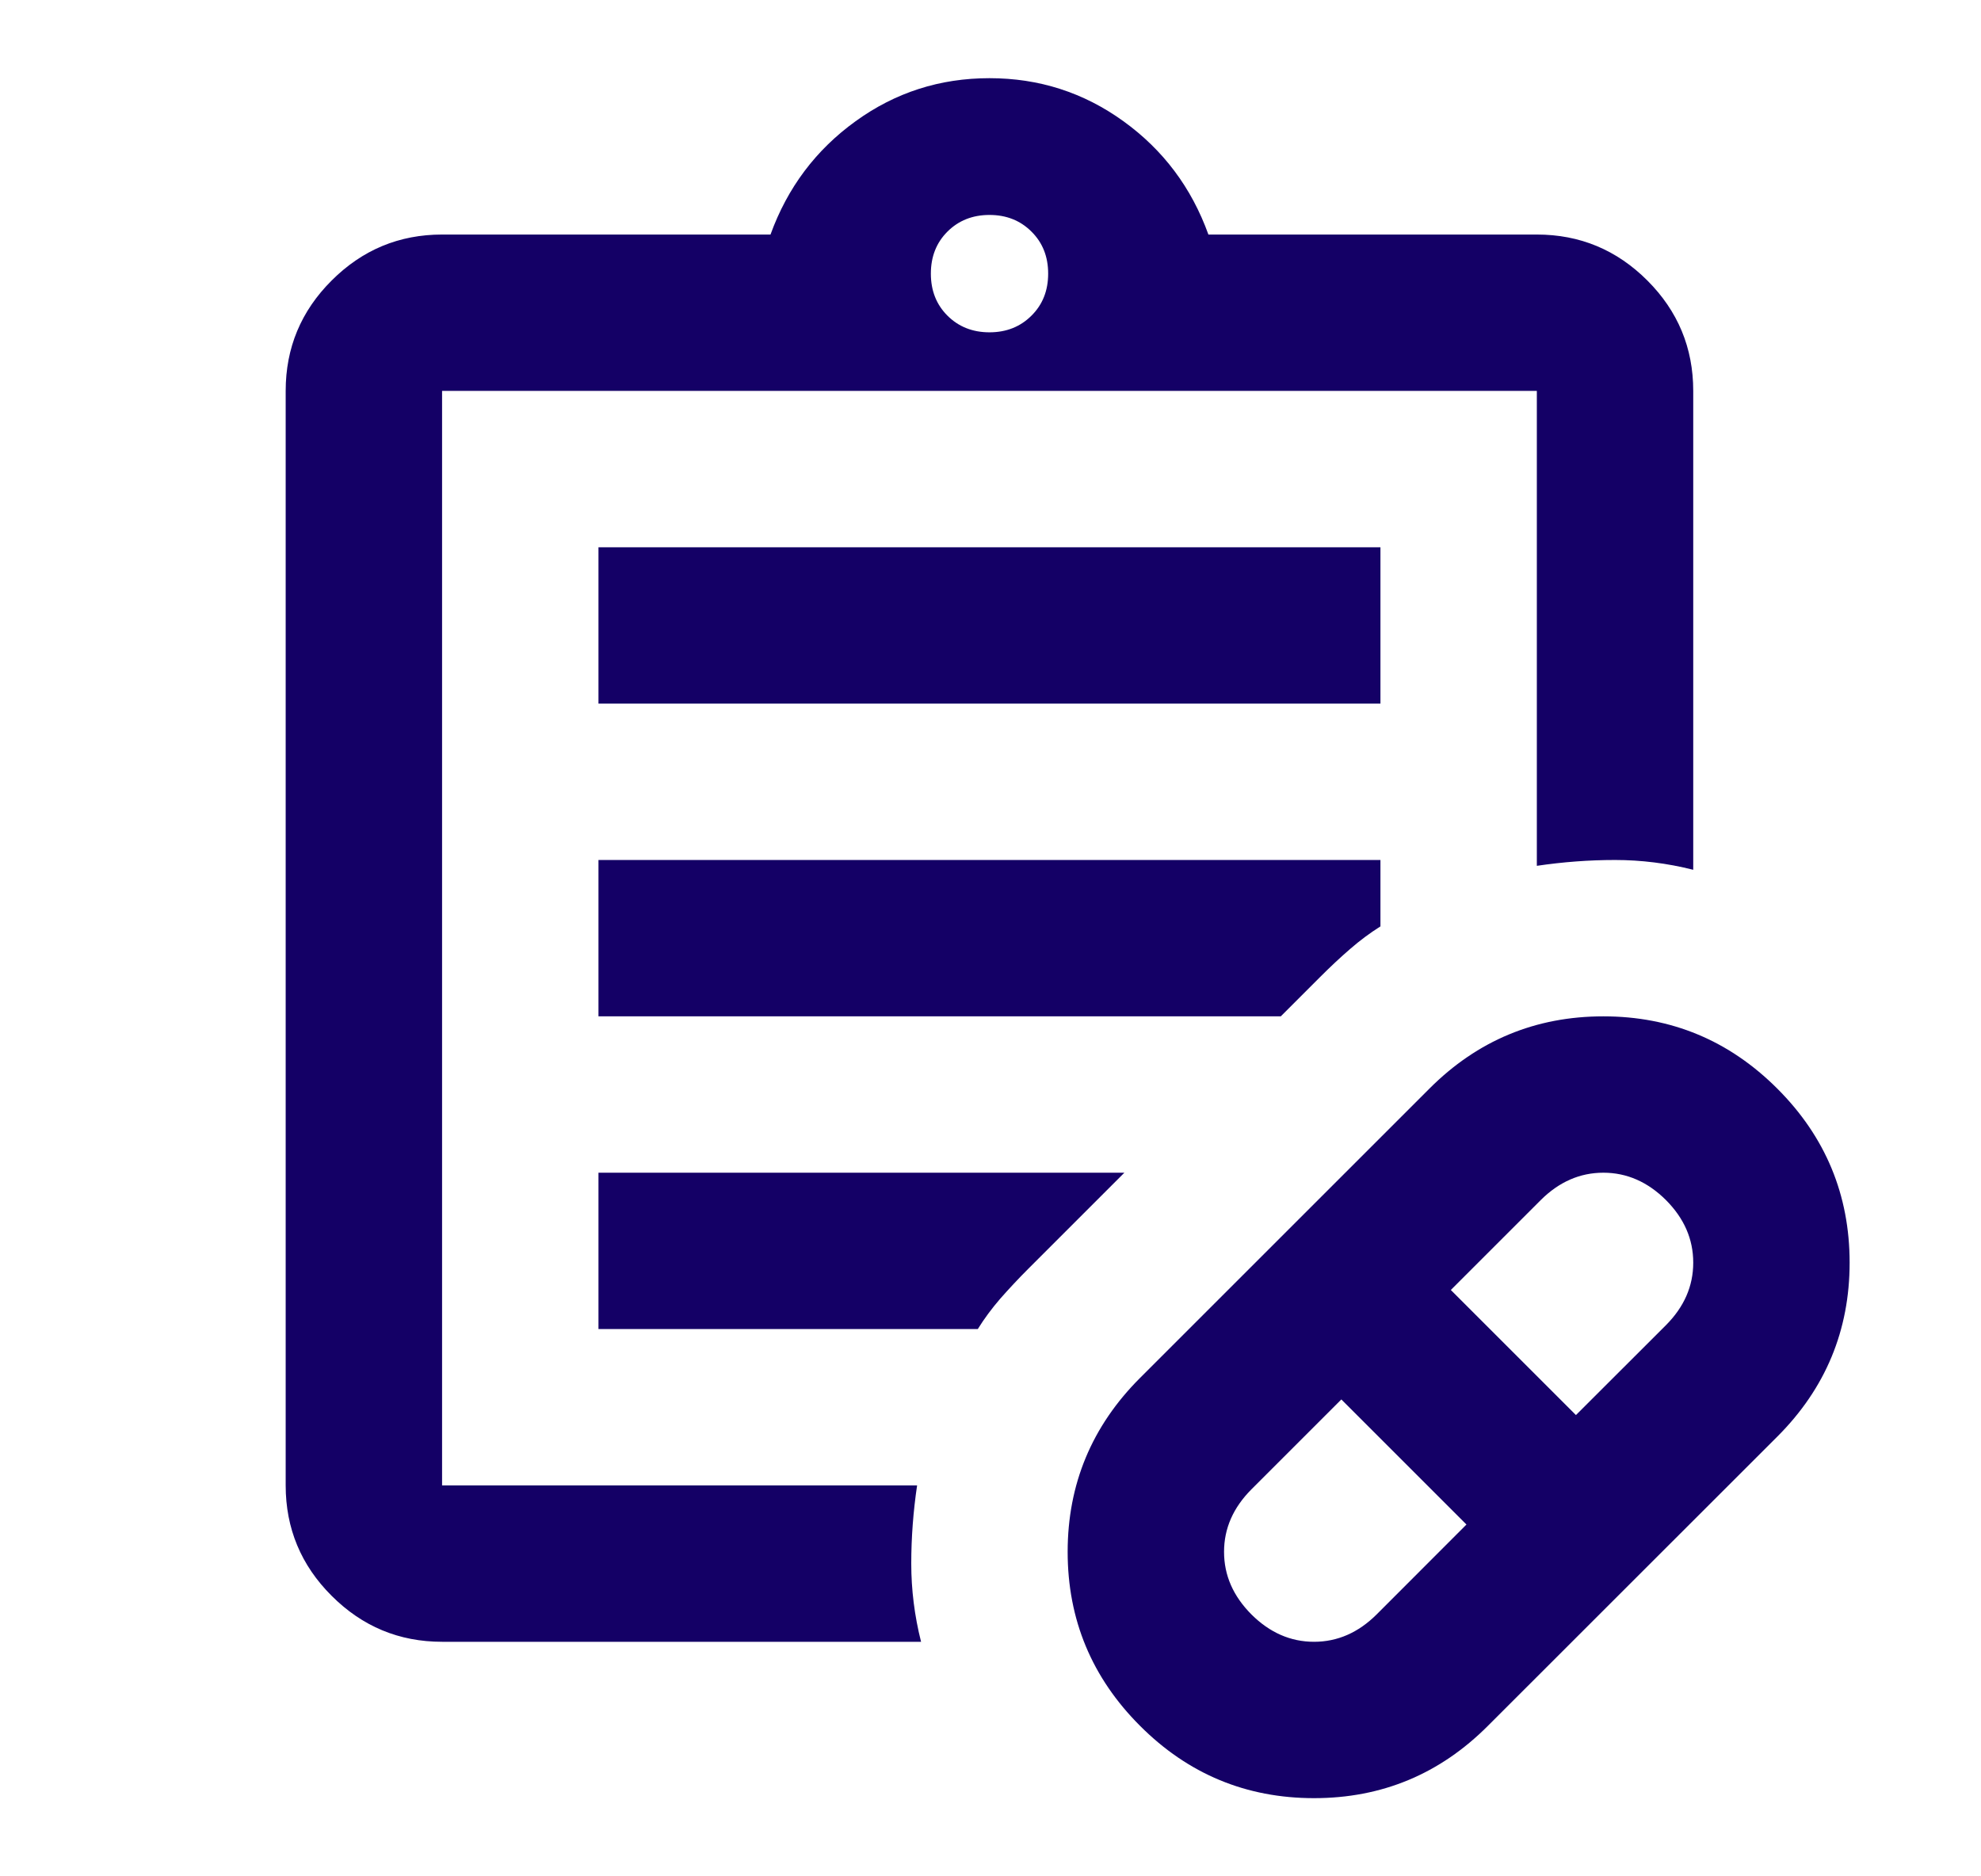 <svg width="19" height="18" viewBox="0 0 19 18" fill="none" xmlns="http://www.w3.org/2000/svg">
<path d="M13.203 15.488L14.065 14.625L12.865 13.425L12.003 14.287C11.828 14.463 11.74 14.662 11.74 14.887C11.74 15.113 11.828 15.312 12.003 15.488C12.178 15.662 12.378 15.75 12.603 15.75C12.828 15.75 13.028 15.662 13.203 15.488ZM15.115 13.575L15.978 12.713C16.153 12.537 16.24 12.338 16.24 12.113C16.24 11.887 16.153 11.688 15.978 11.512C15.803 11.338 15.603 11.25 15.378 11.25C15.153 11.25 14.953 11.338 14.778 11.512L13.915 12.375L15.115 13.575ZM14.271 16.556C13.809 17.019 13.253 17.25 12.603 17.25C11.953 17.25 11.396 17.019 10.934 16.556C10.472 16.094 10.24 15.537 10.24 14.887C10.24 14.238 10.472 13.681 10.934 13.219L13.709 10.444C14.171 9.981 14.728 9.75 15.378 9.75C16.028 9.75 16.584 9.981 17.047 10.444C17.509 10.906 17.74 11.463 17.74 12.113C17.74 12.762 17.509 13.319 17.047 13.781L14.271 16.556ZM4.24 15.75C3.828 15.75 3.475 15.603 3.181 15.309C2.887 15.016 2.74 14.662 2.74 14.25V3.75C2.74 3.337 2.887 2.984 3.181 2.691C3.475 2.397 3.828 2.25 4.24 2.25H7.39C7.553 1.8 7.825 1.438 8.206 1.163C8.587 0.887 9.015 0.75 9.49 0.75C9.965 0.75 10.393 0.887 10.775 1.163C11.156 1.438 11.428 1.8 11.59 2.25H14.74C15.153 2.25 15.506 2.397 15.8 2.691C16.093 2.984 16.24 3.337 16.24 3.75V8.344C15.99 8.281 15.74 8.25 15.49 8.25C15.24 8.25 14.99 8.269 14.74 8.306V3.75H4.24V14.25H8.796C8.759 14.5 8.74 14.75 8.74 15C8.74 15.25 8.771 15.5 8.834 15.75H4.24ZM9.49 3.188C9.653 3.188 9.787 3.134 9.893 3.028C10 2.922 10.053 2.788 10.053 2.625C10.053 2.462 10 2.328 9.893 2.222C9.787 2.116 9.653 2.062 9.49 2.062C9.328 2.062 9.193 2.116 9.087 2.222C8.981 2.328 8.928 2.462 8.928 2.625C8.928 2.788 8.981 2.922 9.087 3.028C9.193 3.134 9.328 3.188 9.49 3.188ZM5.74 6.75V5.25H13.24V6.75H5.74ZM5.74 9.75V8.25H13.24V8.887C13.14 8.95 13.043 9.022 12.95 9.103C12.856 9.184 12.759 9.275 12.659 9.375L12.284 9.75H5.74ZM5.74 12.75V11.25H10.784L9.865 12.169C9.765 12.269 9.675 12.366 9.593 12.459C9.512 12.553 9.44 12.65 9.378 12.75H5.74Z" fill="#140066"/>
</svg>
